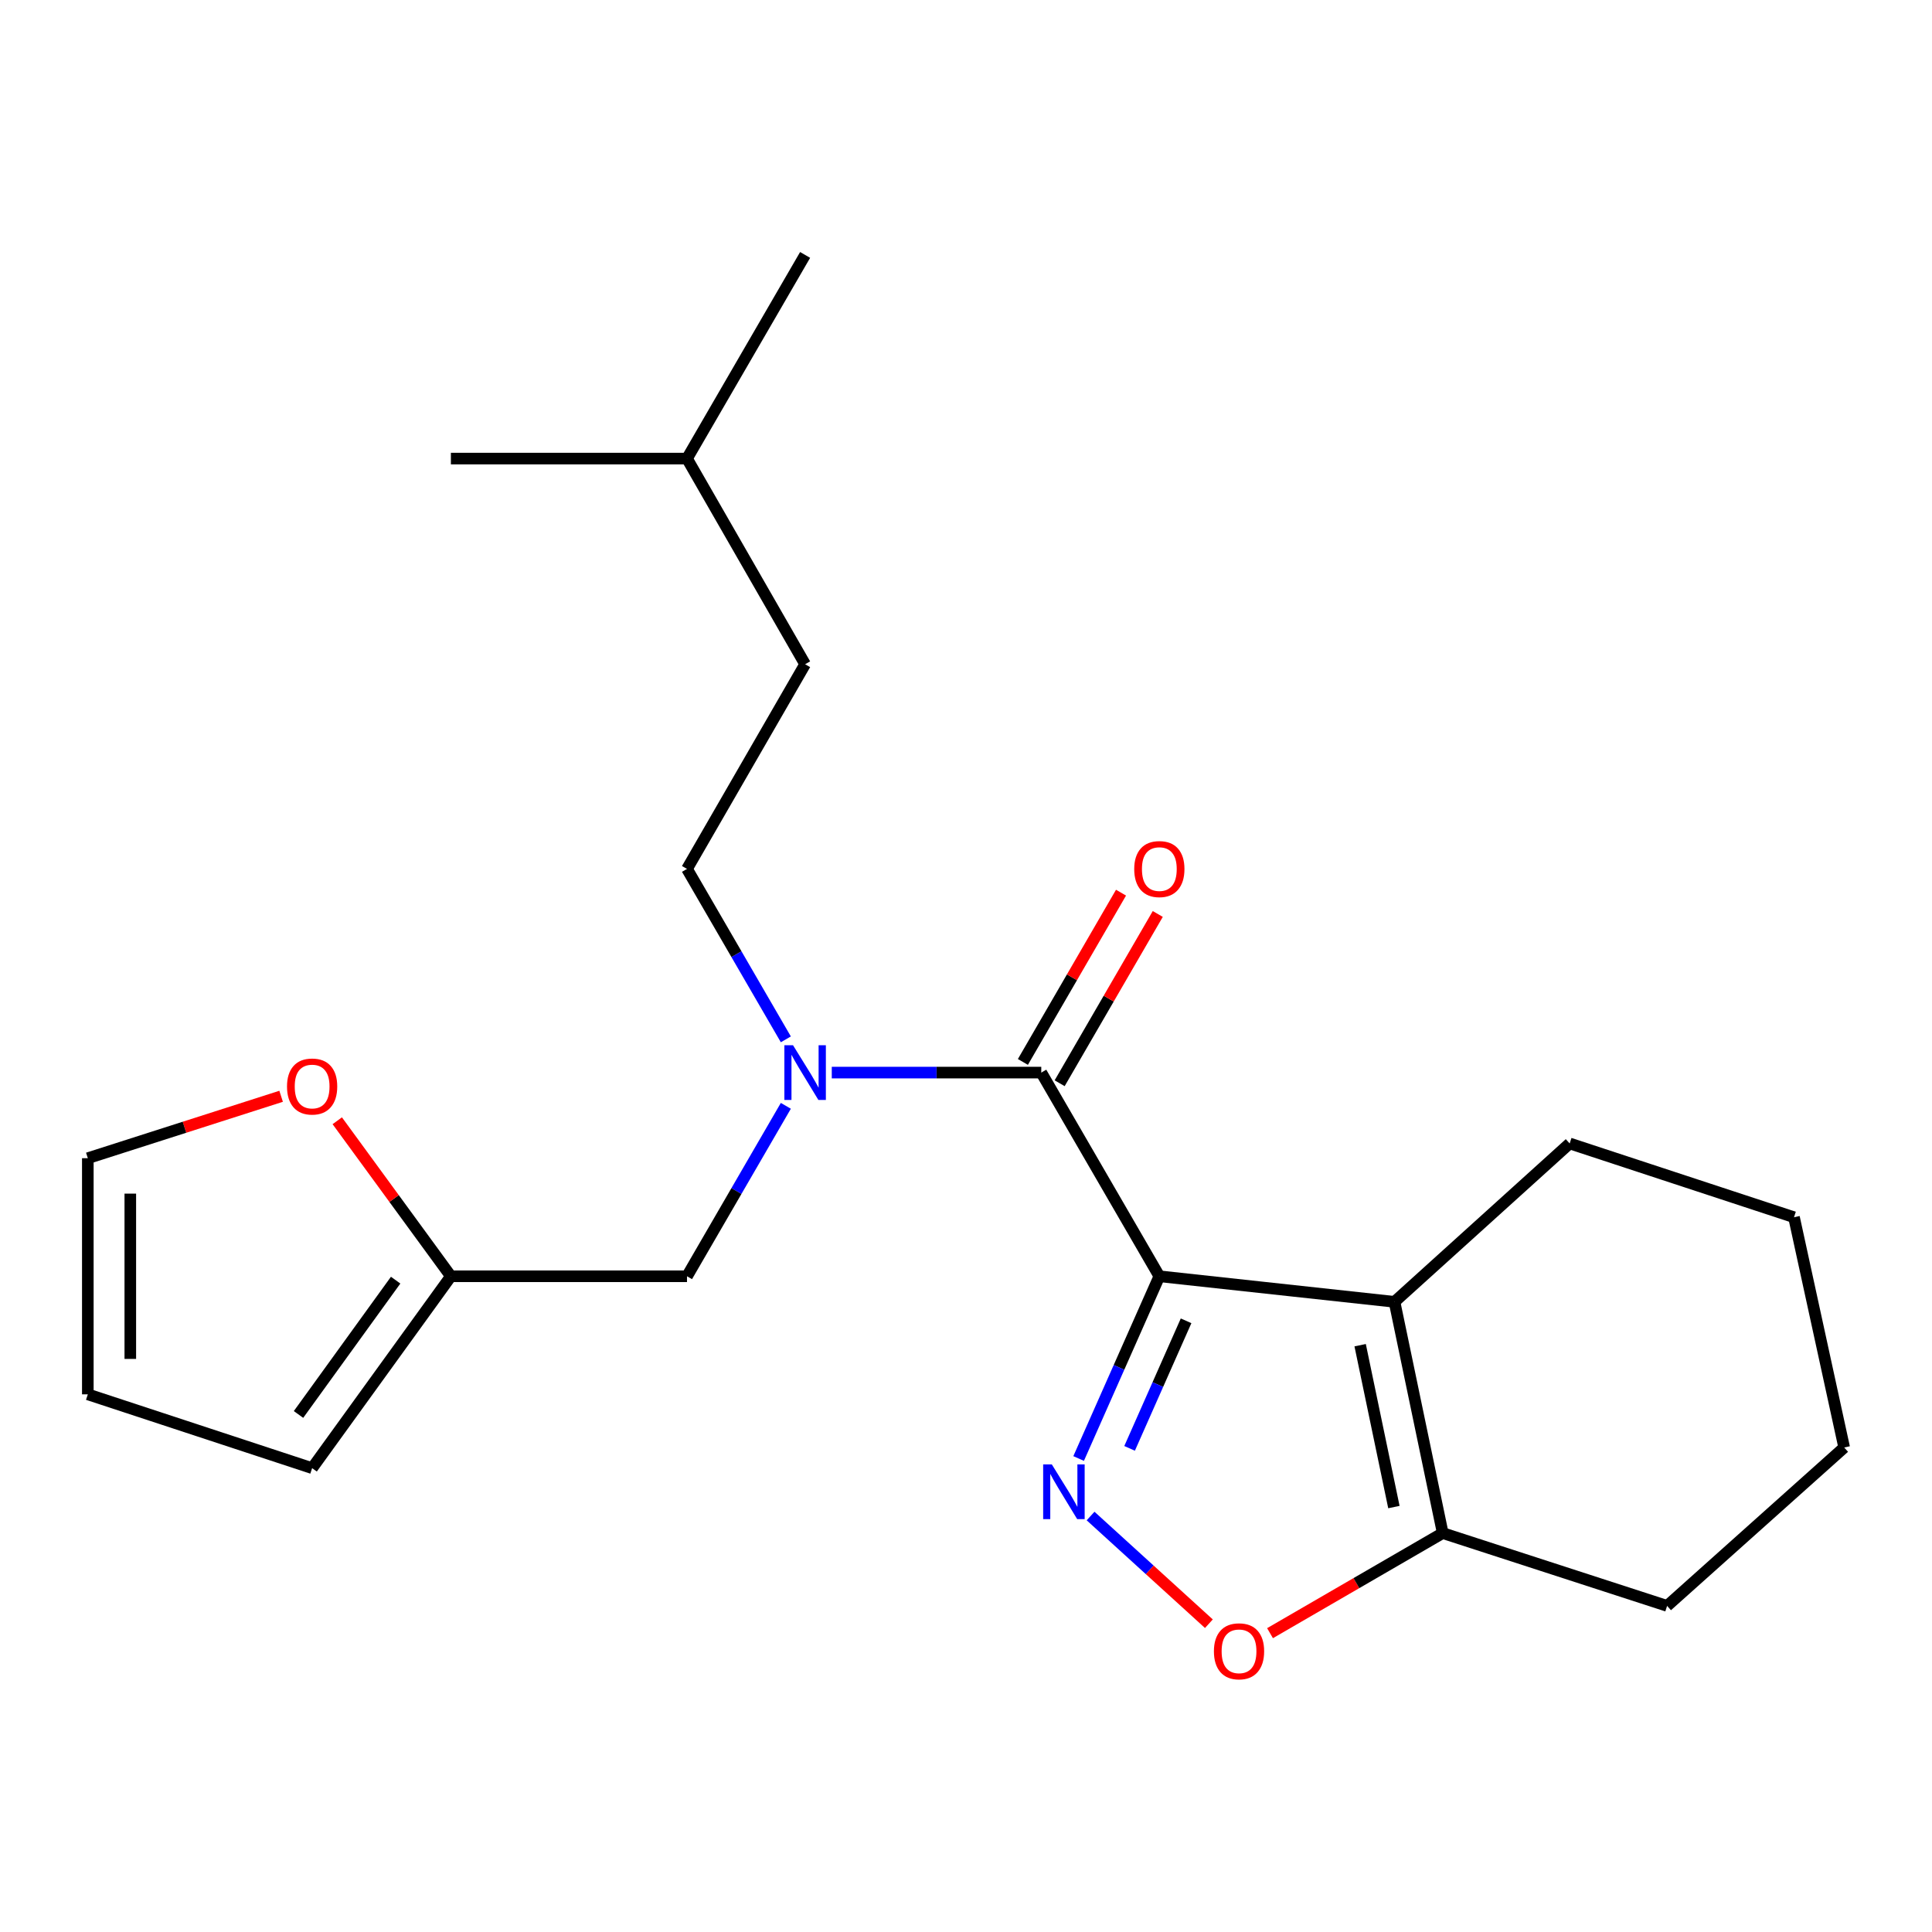 <?xml version='1.0' encoding='iso-8859-1'?>
<svg version='1.1' baseProfile='full'
              xmlns='http://www.w3.org/2000/svg'
                      xmlns:rdkit='http://www.rdkit.org/xml'
                      xmlns:xlink='http://www.w3.org/1999/xlink'
                  xml:space='preserve'
width='1000px' height='1000px' viewBox='0 0 1000 1000'>
<!-- END OF HEADER -->
<rect style='opacity:1.0;fill:#FFFFFF;stroke:none' width='1000' height='1000' x='0' y='0'> </rect>
<path class='bond-0' d='M 600.072,660.595 L 579.186,707.756' style='fill:none;fill-rule:evenodd;stroke:#000000;stroke-width:6px;stroke-linecap:butt;stroke-linejoin:miter;stroke-opacity:1' />
<path class='bond-0' d='M 579.186,707.756 L 558.299,754.917' style='fill:none;fill-rule:evenodd;stroke:#0000FF;stroke-width:6px;stroke-linecap:butt;stroke-linejoin:miter;stroke-opacity:1' />
<path class='bond-0' d='M 613.914,683.648 L 599.293,716.661' style='fill:none;fill-rule:evenodd;stroke:#000000;stroke-width:6px;stroke-linecap:butt;stroke-linejoin:miter;stroke-opacity:1' />
<path class='bond-0' d='M 599.293,716.661 L 584.673,749.674' style='fill:none;fill-rule:evenodd;stroke:#0000FF;stroke-width:6px;stroke-linecap:butt;stroke-linejoin:miter;stroke-opacity:1' />
<path class='bond-1' d='M 600.072,660.595 L 721.793,673.826' style='fill:none;fill-rule:evenodd;stroke:#000000;stroke-width:6px;stroke-linecap:butt;stroke-linejoin:miter;stroke-opacity:1' />
<path class='bond-2' d='M 600.072,660.595 L 538.961,555.172' style='fill:none;fill-rule:evenodd;stroke:#000000;stroke-width:6px;stroke-linecap:butt;stroke-linejoin:miter;stroke-opacity:1' />
<path class='bond-3' d='M 564.482,784.692 L 595.101,812.562' style='fill:none;fill-rule:evenodd;stroke:#0000FF;stroke-width:6px;stroke-linecap:butt;stroke-linejoin:miter;stroke-opacity:1' />
<path class='bond-3' d='M 595.101,812.562 L 625.72,840.433' style='fill:none;fill-rule:evenodd;stroke:#FF0000;stroke-width:6px;stroke-linecap:butt;stroke-linejoin:miter;stroke-opacity:1' />
<path class='bond-5' d='M 721.793,673.826 L 746.753,793.519' style='fill:none;fill-rule:evenodd;stroke:#000000;stroke-width:6px;stroke-linecap:butt;stroke-linejoin:miter;stroke-opacity:1' />
<path class='bond-5' d='M 704.009,696.27 L 721.481,780.055' style='fill:none;fill-rule:evenodd;stroke:#000000;stroke-width:6px;stroke-linecap:butt;stroke-linejoin:miter;stroke-opacity:1' />
<path class='bond-14' d='M 721.793,673.826 L 812.458,591.848' style='fill:none;fill-rule:evenodd;stroke:#000000;stroke-width:6px;stroke-linecap:butt;stroke-linejoin:miter;stroke-opacity:1' />
<path class='bond-4' d='M 538.961,555.172 L 484.742,555.172' style='fill:none;fill-rule:evenodd;stroke:#000000;stroke-width:6px;stroke-linecap:butt;stroke-linejoin:miter;stroke-opacity:1' />
<path class='bond-4' d='M 484.742,555.172 L 430.523,555.172' style='fill:none;fill-rule:evenodd;stroke:#0000FF;stroke-width:6px;stroke-linecap:butt;stroke-linejoin:miter;stroke-opacity:1' />
<path class='bond-9' d='M 548.474,560.686 L 573.868,516.878' style='fill:none;fill-rule:evenodd;stroke:#000000;stroke-width:6px;stroke-linecap:butt;stroke-linejoin:miter;stroke-opacity:1' />
<path class='bond-9' d='M 573.868,516.878 L 599.263,473.069' style='fill:none;fill-rule:evenodd;stroke:#FF0000;stroke-width:6px;stroke-linecap:butt;stroke-linejoin:miter;stroke-opacity:1' />
<path class='bond-9' d='M 529.448,549.657 L 554.843,505.849' style='fill:none;fill-rule:evenodd;stroke:#000000;stroke-width:6px;stroke-linecap:butt;stroke-linejoin:miter;stroke-opacity:1' />
<path class='bond-9' d='M 554.843,505.849 L 580.237,462.04' style='fill:none;fill-rule:evenodd;stroke:#FF0000;stroke-width:6px;stroke-linecap:butt;stroke-linejoin:miter;stroke-opacity:1' />
<path class='bond-22' d='M 657.364,845.33 L 702.059,819.425' style='fill:none;fill-rule:evenodd;stroke:#FF0000;stroke-width:6px;stroke-linecap:butt;stroke-linejoin:miter;stroke-opacity:1' />
<path class='bond-22' d='M 702.059,819.425 L 746.753,793.519' style='fill:none;fill-rule:evenodd;stroke:#000000;stroke-width:6px;stroke-linecap:butt;stroke-linejoin:miter;stroke-opacity:1' />
<path class='bond-7' d='M 406.748,572.378 L 381.17,616.487' style='fill:none;fill-rule:evenodd;stroke:#0000FF;stroke-width:6px;stroke-linecap:butt;stroke-linejoin:miter;stroke-opacity:1' />
<path class='bond-7' d='M 381.17,616.487 L 355.591,660.595' style='fill:none;fill-rule:evenodd;stroke:#000000;stroke-width:6px;stroke-linecap:butt;stroke-linejoin:miter;stroke-opacity:1' />
<path class='bond-10' d='M 406.748,537.965 L 381.17,493.857' style='fill:none;fill-rule:evenodd;stroke:#0000FF;stroke-width:6px;stroke-linecap:butt;stroke-linejoin:miter;stroke-opacity:1' />
<path class='bond-10' d='M 381.17,493.857 L 355.591,449.748' style='fill:none;fill-rule:evenodd;stroke:#000000;stroke-width:6px;stroke-linecap:butt;stroke-linejoin:miter;stroke-opacity:1' />
<path class='bond-16' d='M 746.753,793.519 L 862.891,831.21' style='fill:none;fill-rule:evenodd;stroke:#000000;stroke-width:6px;stroke-linecap:butt;stroke-linejoin:miter;stroke-opacity:1' />
<path class='bond-6' d='M 233.381,660.595 L 355.591,660.595' style='fill:none;fill-rule:evenodd;stroke:#000000;stroke-width:6px;stroke-linecap:butt;stroke-linejoin:miter;stroke-opacity:1' />
<path class='bond-8' d='M 233.381,660.595 L 203.973,620.346' style='fill:none;fill-rule:evenodd;stroke:#000000;stroke-width:6px;stroke-linecap:butt;stroke-linejoin:miter;stroke-opacity:1' />
<path class='bond-8' d='M 203.973,620.346 L 174.564,580.098' style='fill:none;fill-rule:evenodd;stroke:#FF0000;stroke-width:6px;stroke-linecap:butt;stroke-linejoin:miter;stroke-opacity:1' />
<path class='bond-11' d='M 233.381,660.595 L 161.556,759.91' style='fill:none;fill-rule:evenodd;stroke:#000000;stroke-width:6px;stroke-linecap:butt;stroke-linejoin:miter;stroke-opacity:1' />
<path class='bond-11' d='M 204.788,662.605 L 154.51,732.125' style='fill:none;fill-rule:evenodd;stroke:#000000;stroke-width:6px;stroke-linecap:butt;stroke-linejoin:miter;stroke-opacity:1' />
<path class='bond-12' d='M 145.508,567.435 L 95.481,583.459' style='fill:none;fill-rule:evenodd;stroke:#FF0000;stroke-width:6px;stroke-linecap:butt;stroke-linejoin:miter;stroke-opacity:1' />
<path class='bond-12' d='M 95.481,583.459 L 45.455,599.484' style='fill:none;fill-rule:evenodd;stroke:#000000;stroke-width:6px;stroke-linecap:butt;stroke-linejoin:miter;stroke-opacity:1' />
<path class='bond-15' d='M 355.591,449.748 L 416.727,343.812' style='fill:none;fill-rule:evenodd;stroke:#000000;stroke-width:6px;stroke-linecap:butt;stroke-linejoin:miter;stroke-opacity:1' />
<path class='bond-13' d='M 161.556,759.91 L 45.455,721.706' style='fill:none;fill-rule:evenodd;stroke:#000000;stroke-width:6px;stroke-linecap:butt;stroke-linejoin:miter;stroke-opacity:1' />
<path class='bond-24' d='M 45.455,599.484 L 45.455,721.706' style='fill:none;fill-rule:evenodd;stroke:#000000;stroke-width:6px;stroke-linecap:butt;stroke-linejoin:miter;stroke-opacity:1' />
<path class='bond-24' d='M 67.446,617.817 L 67.446,703.373' style='fill:none;fill-rule:evenodd;stroke:#000000;stroke-width:6px;stroke-linecap:butt;stroke-linejoin:miter;stroke-opacity:1' />
<path class='bond-18' d='M 812.458,591.848 L 928.571,630.039' style='fill:none;fill-rule:evenodd;stroke:#000000;stroke-width:6px;stroke-linecap:butt;stroke-linejoin:miter;stroke-opacity:1' />
<path class='bond-17' d='M 416.727,343.812 L 355.591,237.362' style='fill:none;fill-rule:evenodd;stroke:#000000;stroke-width:6px;stroke-linecap:butt;stroke-linejoin:miter;stroke-opacity:1' />
<path class='bond-23' d='M 862.891,831.21 L 954.545,749.219' style='fill:none;fill-rule:evenodd;stroke:#000000;stroke-width:6px;stroke-linecap:butt;stroke-linejoin:miter;stroke-opacity:1' />
<path class='bond-19' d='M 355.591,237.362 L 233.381,237.362' style='fill:none;fill-rule:evenodd;stroke:#000000;stroke-width:6px;stroke-linecap:butt;stroke-linejoin:miter;stroke-opacity:1' />
<path class='bond-20' d='M 355.591,237.362 L 416.727,131.951' style='fill:none;fill-rule:evenodd;stroke:#000000;stroke-width:6px;stroke-linecap:butt;stroke-linejoin:miter;stroke-opacity:1' />
<path class='bond-21' d='M 928.571,630.039 L 954.545,749.219' style='fill:none;fill-rule:evenodd;stroke:#000000;stroke-width:6px;stroke-linecap:butt;stroke-linejoin:miter;stroke-opacity:1' />
<path  class='atom-1' d='M 544.417 757.967
L 553.697 772.967
Q 554.617 774.447, 556.097 777.127
Q 557.577 779.807, 557.657 779.967
L 557.657 757.967
L 561.417 757.967
L 561.417 786.287
L 557.537 786.287
L 547.577 769.887
Q 546.417 767.967, 545.177 765.767
Q 543.977 763.567, 543.617 762.887
L 543.617 786.287
L 539.937 786.287
L 539.937 757.967
L 544.417 757.967
' fill='#0000FF'/>
<path  class='atom-4' d='M 628.318 854.71
Q 628.318 847.91, 631.678 844.11
Q 635.038 840.31, 641.318 840.31
Q 647.598 840.31, 650.958 844.11
Q 654.318 847.91, 654.318 854.71
Q 654.318 861.59, 650.918 865.51
Q 647.518 869.39, 641.318 869.39
Q 635.078 869.39, 631.678 865.51
Q 628.318 861.63, 628.318 854.71
M 641.318 866.19
Q 645.638 866.19, 647.958 863.31
Q 650.318 860.39, 650.318 854.71
Q 650.318 849.15, 647.958 846.35
Q 645.638 843.51, 641.318 843.51
Q 636.998 843.51, 634.638 846.31
Q 632.318 849.11, 632.318 854.71
Q 632.318 860.43, 634.638 863.31
Q 636.998 866.19, 641.318 866.19
' fill='#FF0000'/>
<path  class='atom-5' d='M 410.467 541.012
L 419.747 556.012
Q 420.667 557.492, 422.147 560.172
Q 423.627 562.852, 423.707 563.012
L 423.707 541.012
L 427.467 541.012
L 427.467 569.332
L 423.587 569.332
L 413.627 552.932
Q 412.467 551.012, 411.227 548.812
Q 410.027 546.612, 409.667 545.932
L 409.667 569.332
L 405.987 569.332
L 405.987 541.012
L 410.467 541.012
' fill='#0000FF'/>
<path  class='atom-9' d='M 148.556 562.374
Q 148.556 555.574, 151.916 551.774
Q 155.276 547.974, 161.556 547.974
Q 167.836 547.974, 171.196 551.774
Q 174.556 555.574, 174.556 562.374
Q 174.556 569.254, 171.156 573.174
Q 167.756 577.054, 161.556 577.054
Q 155.316 577.054, 151.916 573.174
Q 148.556 569.294, 148.556 562.374
M 161.556 573.854
Q 165.876 573.854, 168.196 570.974
Q 170.556 568.054, 170.556 562.374
Q 170.556 556.814, 168.196 554.014
Q 165.876 551.174, 161.556 551.174
Q 157.236 551.174, 154.876 553.974
Q 152.556 556.774, 152.556 562.374
Q 152.556 568.094, 154.876 570.974
Q 157.236 573.854, 161.556 573.854
' fill='#FF0000'/>
<path  class='atom-10' d='M 587.072 449.828
Q 587.072 443.028, 590.432 439.228
Q 593.792 435.428, 600.072 435.428
Q 606.352 435.428, 609.712 439.228
Q 613.072 443.028, 613.072 449.828
Q 613.072 456.708, 609.672 460.628
Q 606.272 464.508, 600.072 464.508
Q 593.832 464.508, 590.432 460.628
Q 587.072 456.748, 587.072 449.828
M 600.072 461.308
Q 604.392 461.308, 606.712 458.428
Q 609.072 455.508, 609.072 449.828
Q 609.072 444.268, 606.712 441.468
Q 604.392 438.628, 600.072 438.628
Q 595.752 438.628, 593.392 441.428
Q 591.072 444.228, 591.072 449.828
Q 591.072 455.548, 593.392 458.428
Q 595.752 461.308, 600.072 461.308
' fill='#FF0000'/>
</svg>
